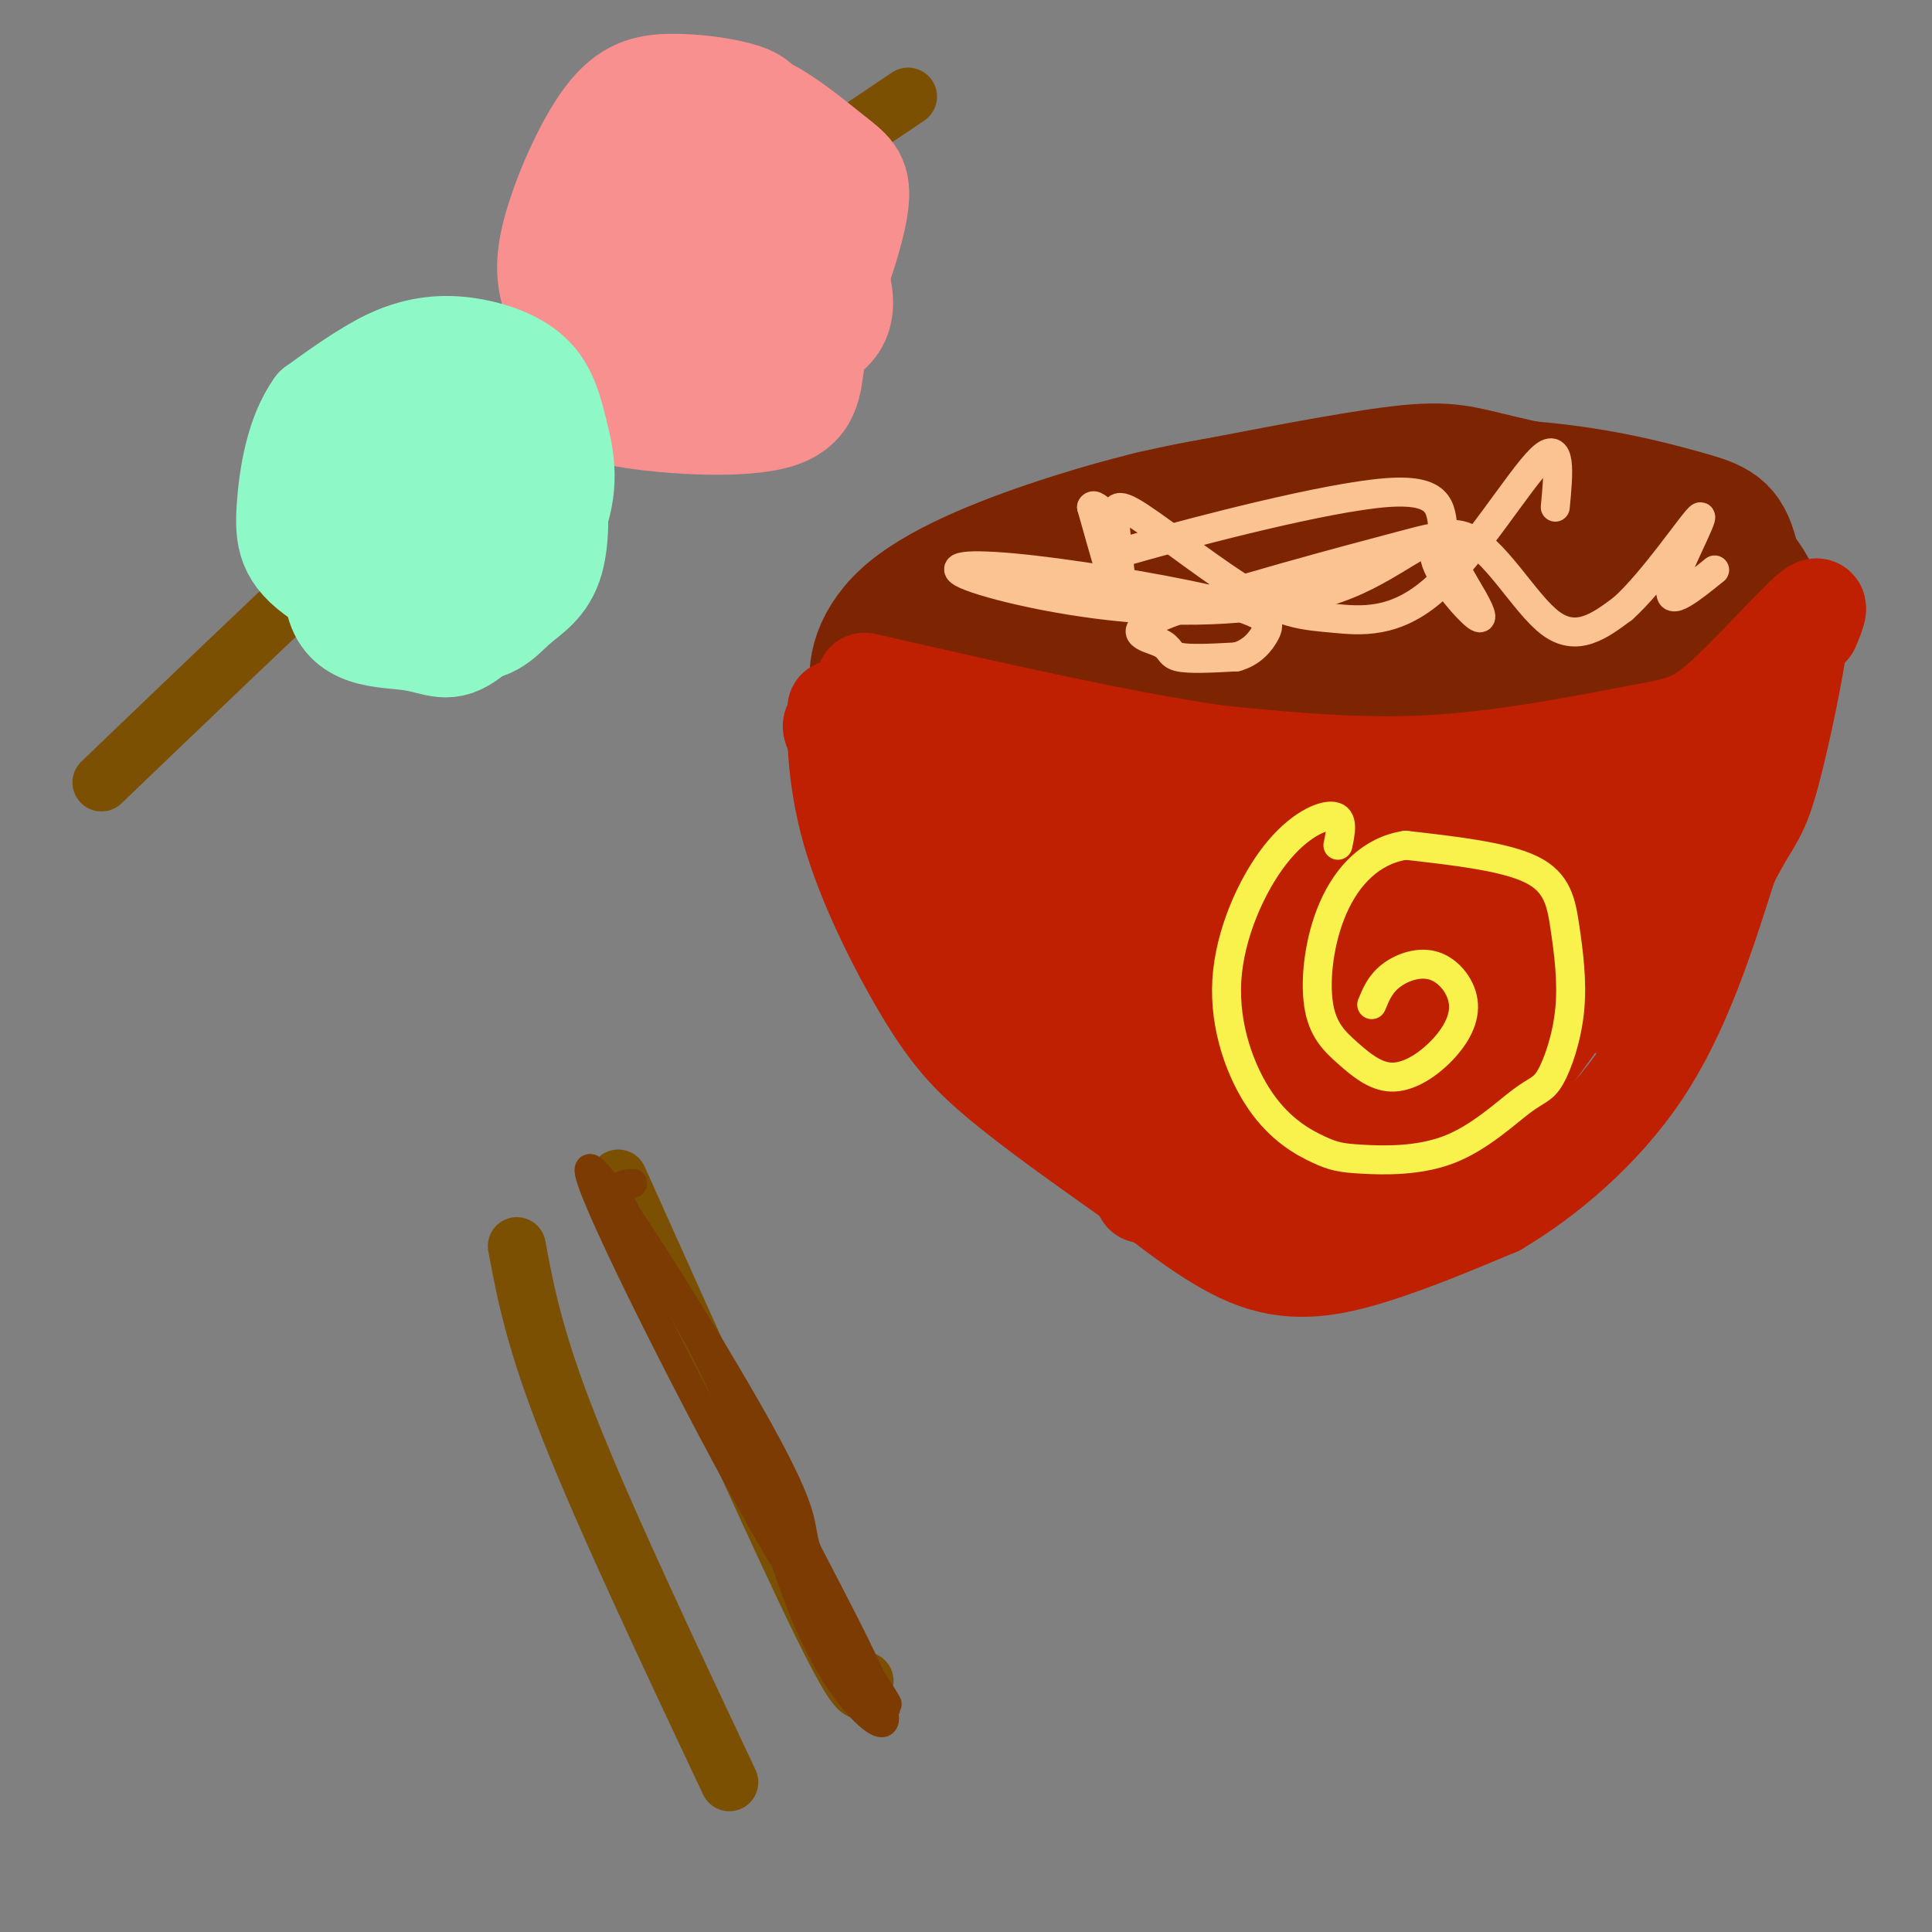 <svg viewBox='0 0 400 400' version='1.1' xmlns='http://www.w3.org/2000/svg' xmlns:xlink='http://www.w3.org/1999/xlink'><rect x="0" y="0" width="400" height="400" fill="#808080" stroke="none"/><g fill='none' stroke='#7C5002' stroke-width='12' stroke-linecap='round' stroke-linejoin='round'><path d='M188,20c-21.083,14.167 -42.167,28.333 -70,52c-27.833,23.667 -62.417,56.833 -97,90'/></g>
<g fill='none' stroke='#F99090' stroke-width='20' stroke-linecap='round' stroke-linejoin='round'><path d='M145,32c-1.023,-0.297 -2.046,-0.594 -4,2c-1.954,2.594 -4.839,8.078 -5,14c-0.161,5.922 2.402,12.283 5,17c2.598,4.717 5.232,7.791 9,9c3.768,1.209 8.672,0.554 12,0c3.328,-0.554 5.081,-1.008 8,-7c2.919,-5.992 7.003,-17.522 8,-24c0.997,-6.478 -1.095,-7.905 -5,-11c-3.905,-3.095 -9.624,-7.857 -14,-10c-4.376,-2.143 -7.410,-1.667 -11,0c-3.590,1.667 -7.736,4.526 -11,8c-3.264,3.474 -5.647,7.564 -7,12c-1.353,4.436 -1.677,9.218 -2,14'/><path d='M128,56c0.866,4.514 4.030,8.799 6,12c1.970,3.201 2.746,5.316 10,6c7.254,0.684 20.984,-0.065 27,-4c6.016,-3.935 4.316,-11.057 0,-20c-4.316,-8.943 -11.247,-19.707 -16,-24c-4.753,-4.293 -7.327,-2.116 -11,0c-3.673,2.116 -8.444,4.172 -12,7c-3.556,2.828 -5.898,6.429 -7,11c-1.102,4.571 -0.966,10.112 -1,13c-0.034,2.888 -0.240,3.124 2,5c2.240,1.876 6.926,5.393 13,7c6.074,1.607 13.537,1.303 21,1'/><path d='M160,70c4.833,-0.736 6.415,-3.077 8,-6c1.585,-2.923 3.172,-6.427 3,-11c-0.172,-4.573 -2.102,-10.215 -3,-13c-0.898,-2.785 -0.763,-2.714 -5,-4c-4.237,-1.286 -12.845,-3.929 -16,-6c-3.155,-2.071 -0.857,-3.572 -4,2c-3.143,5.572 -11.727,18.215 -15,26c-3.273,7.785 -1.235,10.712 4,13c5.235,2.288 13.668,3.936 19,3c5.332,-0.936 7.564,-4.455 10,-8c2.436,-3.545 5.076,-7.115 3,-14c-2.076,-6.885 -8.867,-17.084 -14,-22c-5.133,-4.916 -8.610,-4.547 -13,-1c-4.390,3.547 -9.695,10.274 -15,17'/><path d='M122,46c-2.935,6.450 -2.773,14.074 0,21c2.773,6.926 8.156,13.154 15,16c6.844,2.846 15.148,2.309 20,1c4.852,-1.309 6.253,-3.389 9,-8c2.747,-4.611 6.839,-11.752 6,-21c-0.839,-9.248 -6.608,-20.603 -10,-27c-3.392,-6.397 -4.406,-7.836 -8,-9c-3.594,-1.164 -9.767,-2.054 -15,-2c-5.233,0.054 -9.524,1.053 -14,7c-4.476,5.947 -9.136,16.842 -11,24c-1.864,7.158 -0.932,10.579 0,14'/><path d='M114,62c1.435,5.860 5.022,13.509 7,18c1.978,4.491 2.348,5.824 10,7c7.652,1.176 22.585,2.197 30,0c7.415,-2.197 7.312,-7.611 8,-12c0.688,-4.389 2.167,-7.753 2,-15c-0.167,-7.247 -1.980,-18.377 -6,-24c-4.020,-5.623 -10.249,-5.739 -16,-6c-5.751,-0.261 -11.026,-0.668 -15,2c-3.974,2.668 -6.647,8.411 -8,12c-1.353,3.589 -1.387,5.026 0,8c1.387,2.974 4.193,7.487 7,12'/><path d='M133,64c1.851,2.694 2.978,3.430 6,4c3.022,0.570 7.938,0.973 12,0c4.062,-0.973 7.270,-3.324 8,-9c0.730,-5.676 -1.018,-14.678 -2,-19c-0.982,-4.322 -1.200,-3.963 -4,0c-2.800,3.963 -8.184,11.530 -10,17c-1.816,5.470 -0.064,8.841 2,11c2.064,2.159 4.440,3.104 6,-2c1.560,-5.104 2.305,-16.259 0,-18c-2.305,-1.741 -7.658,5.931 -9,10c-1.342,4.069 1.329,4.534 4,5'/></g>
<g fill='none' stroke='#8FF8C7' stroke-width='20' stroke-linecap='round' stroke-linejoin='round'><path d='M92,79c-3.871,1.081 -7.742,2.161 -10,2c-2.258,-0.161 -2.904,-1.564 -6,7c-3.096,8.564 -8.642,27.093 -7,36c1.642,8.907 10.472,8.190 16,9c5.528,0.810 7.753,3.145 13,-1c5.247,-4.145 13.515,-14.772 17,-23c3.485,-8.228 2.188,-14.058 1,-19c-1.188,-4.942 -2.267,-8.995 -5,-12c-2.733,-3.005 -7.120,-4.963 -12,-6c-4.880,-1.037 -10.251,-1.153 -16,1c-5.749,2.153 -11.874,6.577 -18,11'/><path d='M65,84c-4.161,5.743 -5.562,14.599 -6,21c-0.438,6.401 0.089,10.346 7,15c6.911,4.654 20.206,10.015 28,11c7.794,0.985 10.087,-2.408 13,-5c2.913,-2.592 6.447,-4.382 8,-10c1.553,-5.618 1.125,-15.063 -1,-22c-2.125,-6.937 -5.947,-11.365 -10,-15c-4.053,-3.635 -8.335,-6.475 -13,-7c-4.665,-0.525 -9.711,1.265 -14,4c-4.289,2.735 -7.820,6.413 -10,12c-2.180,5.587 -3.010,13.081 -3,19c0.010,5.919 0.860,10.263 7,12c6.140,1.737 17.570,0.869 29,0'/><path d='M100,119c6.249,-0.719 7.372,-2.517 10,-4c2.628,-1.483 6.760,-2.652 5,-8c-1.760,-5.348 -9.413,-14.876 -13,-19c-3.587,-4.124 -3.107,-2.845 -6,-2c-2.893,0.845 -9.160,1.255 -13,5c-3.840,3.745 -5.253,10.825 -5,16c0.253,5.175 2.171,8.446 6,9c3.829,0.554 9.567,-1.610 13,-4c3.433,-2.390 4.561,-5.005 5,-9c0.439,-3.995 0.190,-9.371 -2,-11c-2.190,-1.629 -6.322,0.489 -10,4c-3.678,3.511 -6.903,8.416 -8,13c-1.097,4.584 -0.067,8.847 2,11c2.067,2.153 5.172,2.195 8,0c2.828,-2.195 5.379,-6.627 6,-10c0.621,-3.373 -0.690,-5.686 -2,-8'/><path d='M96,102c-1.455,-1.821 -4.091,-2.375 -7,1c-2.909,3.375 -6.091,10.678 -5,12c1.091,1.322 6.455,-3.337 8,-6c1.545,-2.663 -0.727,-3.332 -3,-4'/></g>
<g fill='none' stroke='#7D2502' stroke-width='28' stroke-linecap='round' stroke-linejoin='round'><path d='M329,113c-7.409,-2.622 -14.819,-5.244 -23,-6c-8.181,-0.756 -17.135,0.354 -31,4c-13.865,3.646 -32.643,9.829 -43,15c-10.357,5.171 -12.293,9.330 -13,12c-0.707,2.670 -0.185,3.850 -1,5c-0.815,1.150 -2.966,2.268 5,5c7.966,2.732 26.050,7.077 41,9c14.950,1.923 26.768,1.424 38,1c11.232,-0.424 21.879,-0.774 32,-4c10.121,-3.226 19.716,-9.329 24,-15c4.284,-5.671 3.256,-10.909 1,-16c-2.256,-5.091 -5.739,-10.035 -15,-14c-9.261,-3.965 -24.301,-6.952 -33,-9c-8.699,-2.048 -11.057,-3.157 -21,-2c-9.943,1.157 -27.472,4.578 -45,8'/><path d='M245,106c-9.671,1.836 -11.349,2.426 -18,6c-6.651,3.574 -18.274,10.134 -24,15c-5.726,4.866 -5.555,8.040 -2,11c3.555,2.960 10.496,5.708 32,8c21.504,2.292 57.573,4.128 78,4c20.427,-0.128 25.214,-2.222 31,-5c5.786,-2.778 12.572,-6.242 16,-8c3.428,-1.758 3.497,-1.811 3,-6c-0.497,-4.189 -1.560,-12.515 -3,-17c-1.440,-4.485 -3.256,-5.129 -10,-7c-6.744,-1.871 -18.415,-4.969 -34,-6c-15.585,-1.031 -35.082,0.006 -51,2c-15.918,1.994 -28.256,4.947 -41,9c-12.744,4.053 -25.893,9.207 -33,15c-7.107,5.793 -8.174,12.227 -7,16c1.174,3.773 4.587,4.887 8,6'/><path d='M190,149c5.198,2.605 14.192,6.119 34,8c19.808,1.881 50.430,2.130 71,1c20.570,-1.130 31.087,-3.638 41,-7c9.913,-3.362 19.221,-7.578 24,-10c4.779,-2.422 5.030,-3.051 5,-6c-0.030,-2.949 -0.342,-8.218 -3,-13c-2.658,-4.782 -7.662,-9.079 -24,-12c-16.338,-2.921 -44.011,-4.468 -65,-2c-20.989,2.468 -35.293,8.949 -44,13c-8.707,4.051 -11.818,5.670 -15,8c-3.182,2.330 -6.435,5.371 -8,8c-1.565,2.629 -1.441,4.845 -1,7c0.441,2.155 1.201,4.248 6,7c4.799,2.752 13.638,6.164 32,6c18.362,-0.164 46.246,-3.904 65,-8c18.754,-4.096 28.377,-8.548 38,-13'/><path d='M346,136c7.417,-4.461 6.959,-9.115 1,-13c-5.959,-3.885 -17.418,-7.002 -24,-9c-6.582,-1.998 -8.288,-2.879 -18,-1c-9.712,1.879 -27.431,6.517 -37,10c-9.569,3.483 -10.988,5.810 -12,8c-1.012,2.190 -1.616,4.243 -2,6c-0.384,1.757 -0.548,3.216 6,4c6.548,0.784 19.809,0.891 32,-1c12.191,-1.891 23.312,-5.780 31,-9c7.688,-3.220 11.941,-5.769 11,-8c-0.941,-2.231 -7.077,-4.142 -20,-1c-12.923,3.142 -32.634,11.336 -36,15c-3.366,3.664 9.613,2.796 20,0c10.387,-2.796 18.181,-7.522 24,-11c5.819,-3.478 9.663,-5.708 5,-6c-4.663,-0.292 -17.831,1.354 -31,3'/><path d='M296,123c-15.060,4.226 -37.208,13.292 -44,18c-6.792,4.708 1.774,5.060 12,4c10.226,-1.060 22.113,-3.530 34,-6'/></g>
<g fill='none' stroke='#7C5002' stroke-width='12' stroke-linecap='round' stroke-linejoin='round'><path d='M107,258c1.833,9.750 3.667,19.500 11,38c7.333,18.500 20.167,45.750 33,73'/><path d='M128,244c16.750,37.333 33.500,74.667 42,92c8.500,17.333 8.750,14.667 9,12'/></g>
<g fill='none' stroke='#BF2001' stroke-width='20' stroke-linecap='round' stroke-linejoin='round'><path d=''/><path d='M173,151c0.030,-3.105 0.061,-6.211 0,-3c-0.061,3.211 -0.212,12.737 3,24c3.212,11.263 9.788,24.263 15,33c5.212,8.737 9.061,13.211 16,19c6.939,5.789 16.970,12.895 27,20'/><path d='M234,244c8.940,6.881 17.792,14.083 26,17c8.208,2.917 15.774,1.548 24,-1c8.226,-2.548 17.113,-6.274 26,-10'/><path d='M310,250c9.911,-5.867 21.689,-15.533 30,-28c8.311,-12.467 13.156,-27.733 18,-43'/><path d='M358,179c4.214,-8.619 5.750,-8.667 8,-16c2.250,-7.333 5.214,-21.952 6,-27c0.786,-5.048 -0.607,-0.524 -2,4'/><path d='M370,140c-3.199,3.710 -10.198,10.984 -14,15c-3.802,4.016 -4.408,4.774 -21,7c-16.592,2.226 -49.169,5.922 -66,7c-16.831,1.078 -17.915,-0.461 -19,-2'/><path d='M250,167c-5.714,0.226 -10.500,1.792 -25,-2c-14.500,-3.792 -38.714,-12.940 -48,-15c-9.286,-2.060 -3.643,2.970 2,8'/><path d='M179,158c2.133,7.221 6.465,21.274 10,31c3.535,9.726 6.274,15.124 8,8c1.726,-7.124 2.438,-26.771 3,-36c0.562,-9.229 0.976,-8.041 2,3c1.024,11.041 2.660,31.934 4,43c1.340,11.066 2.383,12.305 4,7c1.617,-5.305 3.809,-17.152 6,-29'/><path d='M216,185c2.599,-13.012 6.096,-31.043 6,-20c-0.096,11.043 -3.785,51.161 -3,57c0.785,5.839 6.046,-22.600 11,-41c4.954,-18.400 9.603,-26.762 9,-13c-0.603,13.762 -6.458,49.646 -7,57c-0.542,7.354 4.229,-13.823 9,-35'/><path d='M241,190c5.523,-15.476 14.832,-36.664 13,-21c-1.832,15.664 -14.803,68.182 -17,77c-2.197,8.818 6.381,-26.063 13,-45c6.619,-18.937 11.280,-21.930 14,-24c2.720,-2.070 3.500,-3.218 5,-4c1.500,-0.782 3.720,-1.199 2,3c-1.720,4.199 -7.378,13.012 -13,30c-5.622,16.988 -11.206,42.151 -11,42c0.206,-0.151 6.202,-25.614 13,-42c6.798,-16.386 14.399,-23.693 22,-31'/><path d='M282,175c6.434,-10.658 11.518,-21.803 4,-2c-7.518,19.803 -27.638,70.556 -28,74c-0.362,3.444 19.035,-40.420 28,-58c8.965,-17.580 7.499,-8.876 12,-13c4.501,-4.124 14.969,-21.074 8,-3c-6.969,18.074 -31.376,71.174 -35,78c-3.624,6.826 13.536,-32.621 24,-53c10.464,-20.379 14.232,-21.689 18,-23'/><path d='M313,175c5.047,-5.043 8.666,-6.152 12,-8c3.334,-1.848 6.383,-4.436 1,6c-5.383,10.436 -19.197,33.895 -28,53c-8.803,19.105 -12.597,33.857 -7,24c5.597,-9.857 20.583,-44.322 32,-65c11.417,-20.678 19.266,-27.567 17,-18c-2.266,9.567 -14.647,35.591 -15,39c-0.353,3.409 11.324,-15.795 23,-35'/><path d='M348,171c-1.561,5.089 -16.965,35.313 -17,37c-0.035,1.687 15.298,-25.161 12,-23c-3.298,2.161 -25.228,33.332 -33,44c-7.772,10.668 -1.386,0.834 5,-9'/><path d='M375,130c1.325,-3.145 2.651,-6.290 -1,-3c-3.651,3.290 -12.278,13.016 -18,18c-5.722,4.984 -8.541,5.226 -18,7c-9.459,1.774 -25.560,5.078 -41,6c-15.440,0.922 -30.220,-0.539 -45,-2'/><path d='M252,156c-19.667,-2.833 -46.333,-8.917 -73,-15'/></g>
<g fill='none' stroke='#FCC392' stroke-width='6' stroke-linecap='round' stroke-linejoin='round'><path d='M322,105c0.678,-7.095 1.355,-14.191 -3,-10c-4.355,4.191 -13.744,19.668 -22,27c-8.256,7.332 -15.381,6.521 -21,6c-5.619,-0.521 -9.732,-0.750 -17,-5c-7.268,-4.250 -17.690,-12.521 -23,-16c-5.310,-3.479 -5.506,-2.168 -5,3c0.506,5.168 1.716,14.191 1,14c-0.716,-0.191 -3.358,-9.595 -6,-19'/><path d='M226,105c0.607,-1.619 5.125,3.833 5,7c-0.125,3.167 -4.893,4.050 6,1c10.893,-3.050 37.447,-10.034 50,-11c12.553,-0.966 11.105,4.086 12,9c0.895,4.914 4.131,9.690 6,13c1.869,3.310 2.369,5.154 0,3c-2.369,-2.154 -7.607,-8.307 -8,-12c-0.393,-3.693 4.058,-4.926 -7,-2c-11.058,2.926 -37.624,10.011 -48,14c-10.376,3.989 -4.563,4.882 -2,6c2.563,1.118 1.875,2.462 4,3c2.125,0.538 7.062,0.269 12,0'/><path d='M256,136c3.142,-0.878 4.996,-3.073 6,-5c1.004,-1.927 1.158,-3.585 -8,-6c-9.158,-2.415 -27.628,-5.585 -40,-7c-12.372,-1.415 -18.648,-1.073 -14,1c4.648,2.073 20.218,5.879 36,7c15.782,1.121 31.777,-0.442 43,-5c11.223,-4.558 17.676,-12.112 24,-10c6.324,2.112 12.521,13.889 18,18c5.479,4.111 10.239,0.555 15,-3'/><path d='M336,126c6.405,-5.702 14.917,-18.458 16,-19c1.083,-0.542 -5.262,11.131 -6,15c-0.738,3.869 4.131,-0.065 9,-4'/></g>
<g fill='none' stroke='#F9F24D' stroke-width='6' stroke-linecap='round' stroke-linejoin='round'><path d='M277,175c0.599,-2.835 1.198,-5.671 -1,-6c-2.198,-0.329 -7.194,1.848 -12,8c-4.806,6.152 -9.423,16.277 -10,26c-0.577,9.723 2.887,19.043 7,25c4.113,5.957 8.875,8.552 12,10c3.125,1.448 4.615,1.751 9,2c4.385,0.249 11.667,0.445 18,-2c6.333,-2.445 11.718,-7.532 15,-10c3.282,-2.468 4.459,-2.316 6,-5c1.541,-2.684 3.444,-8.204 4,-14c0.556,-5.796 -0.235,-11.868 -1,-17c-0.765,-5.132 -1.504,-9.323 -7,-12c-5.496,-2.677 -15.748,-3.838 -26,-5'/><path d='M291,175c-7.169,1.095 -12.093,6.331 -15,13c-2.907,6.669 -3.797,14.770 -3,20c0.797,5.230 3.281,7.588 6,10c2.719,2.412 5.672,4.877 9,5c3.328,0.123 7.030,-2.097 10,-5c2.970,-2.903 5.209,-6.489 5,-10c-0.209,-3.511 -2.864,-6.945 -6,-8c-3.136,-1.055 -6.753,0.270 -9,2c-2.247,1.730 -3.123,3.865 -4,6'/></g>
<g fill='none' stroke='#7C3B02' stroke-width='6' stroke-linecap='round' stroke-linejoin='round'><path d='M131,245c-2.279,0.134 -4.559,0.268 -1,7c3.559,6.732 12.956,20.061 20,36c7.044,15.939 11.733,34.489 17,47c5.267,12.511 11.110,18.984 14,21c2.890,2.016 2.826,-0.424 0,-7c-2.826,-6.576 -8.413,-17.288 -14,-28'/><path d='M167,321c-1.863,-5.754 0.480,-6.140 -10,-25c-10.480,-18.860 -33.783,-56.193 -35,-54c-1.217,2.193 19.652,43.912 33,68c13.348,24.088 19.174,30.544 25,37'/><path d='M180,347c4.733,7.178 4.067,6.622 3,5c-1.067,-1.622 -2.533,-4.311 -4,-7'/></g>
</svg>